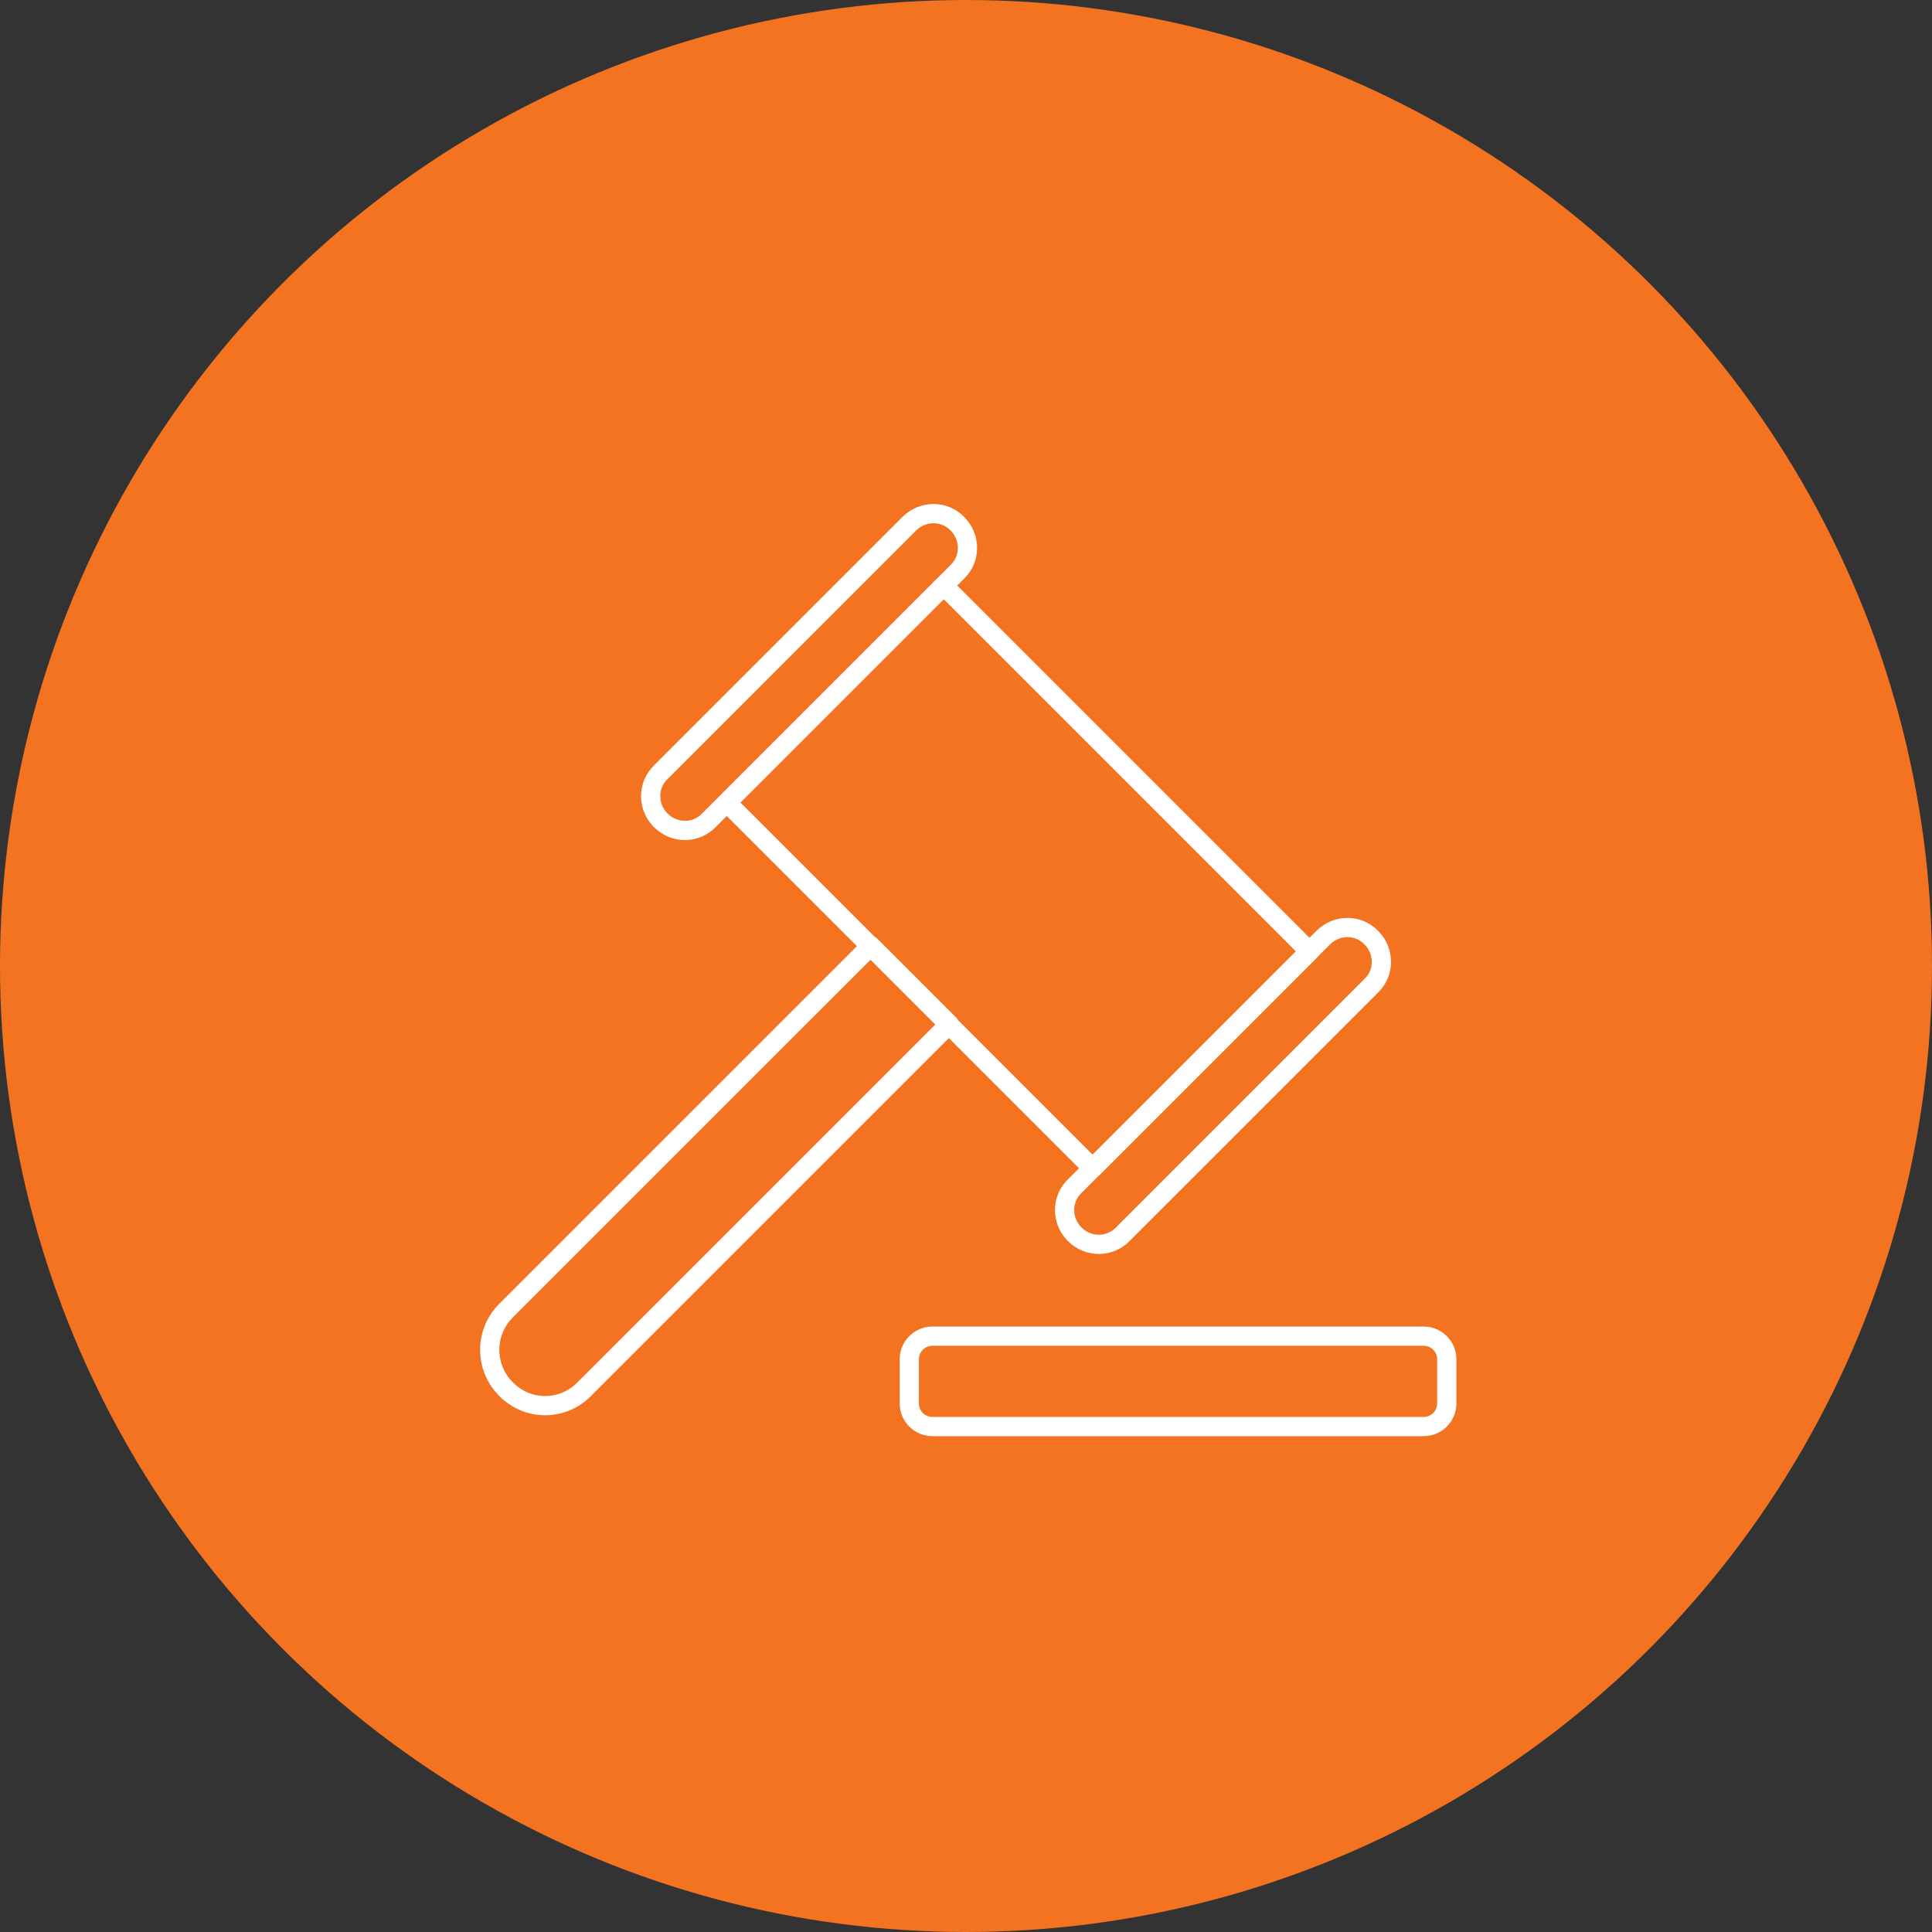 <?xml version="1.0" encoding="UTF-8"?>
<svg xmlns="http://www.w3.org/2000/svg" width="161" height="161" viewBox="0 0 161 161" fill="none">
  <rect x="0" y="0" width="161" height="161" fill="#333333" stroke="none"/>
  <circle cx="80.5" cy="80.5" r="80.5" fill="#F37321"></circle>
  <g clip-path="url(#clip0_1318_2313)">
    <path d="M42.164 115.754C40.361 113.951 40.361 111.027 42.164 109.224L72.571 78.817L79.101 85.347L48.694 115.754C46.891 117.597 43.966 117.597 42.164 115.754Z" stroke="white" stroke-width="1.602" stroke-miterlimit="10" stroke-linecap="round" stroke-linejoin="round"></path>
    <path d="M109.126 79.286L78.645 48.805L60.572 66.879L91.053 97.359L109.126 79.286Z" stroke="white" stroke-width="1.602" stroke-miterlimit="10" stroke-linecap="round" stroke-linejoin="round"></path>
    <path d="M89.557 102.854C88.435 101.732 88.435 99.93 89.557 98.848L110.269 78.136C111.391 77.014 113.194 77.014 114.275 78.136C115.397 79.258 115.397 81.06 114.275 82.142L93.563 102.854C92.482 103.976 90.679 103.976 89.557 102.854Z" stroke="white" stroke-width="1.602" stroke-miterlimit="10" stroke-linecap="round" stroke-linejoin="round"></path>
    <path d="M55.063 68.361C53.941 67.239 53.941 65.436 55.063 64.355L75.775 43.642C76.897 42.521 78.7 42.521 79.781 43.642C80.903 44.764 80.903 46.567 79.781 47.649L59.069 68.361C57.987 69.483 56.185 69.483 55.063 68.361Z" stroke="white" stroke-width="1.602" stroke-miterlimit="10" stroke-linecap="round" stroke-linejoin="round"></path>
    <path d="M75.775 116.956V113.27C75.775 112.189 76.657 111.347 77.698 111.347H118.642C119.723 111.347 120.565 112.229 120.565 113.27V116.956C120.565 118.038 119.683 118.879 118.642 118.879H77.698C76.657 118.879 75.775 118.038 75.775 116.956Z" stroke="white" stroke-width="1.602" stroke-miterlimit="10" stroke-linecap="round" stroke-linejoin="round"></path>
  </g>
  <defs>
    <clipPath id="clip0_1318_2313">
      <rect width="81.406" height="77.68" fill="white" transform="translate(40 42)"></rect>
    </clipPath>
  </defs>
</svg>
